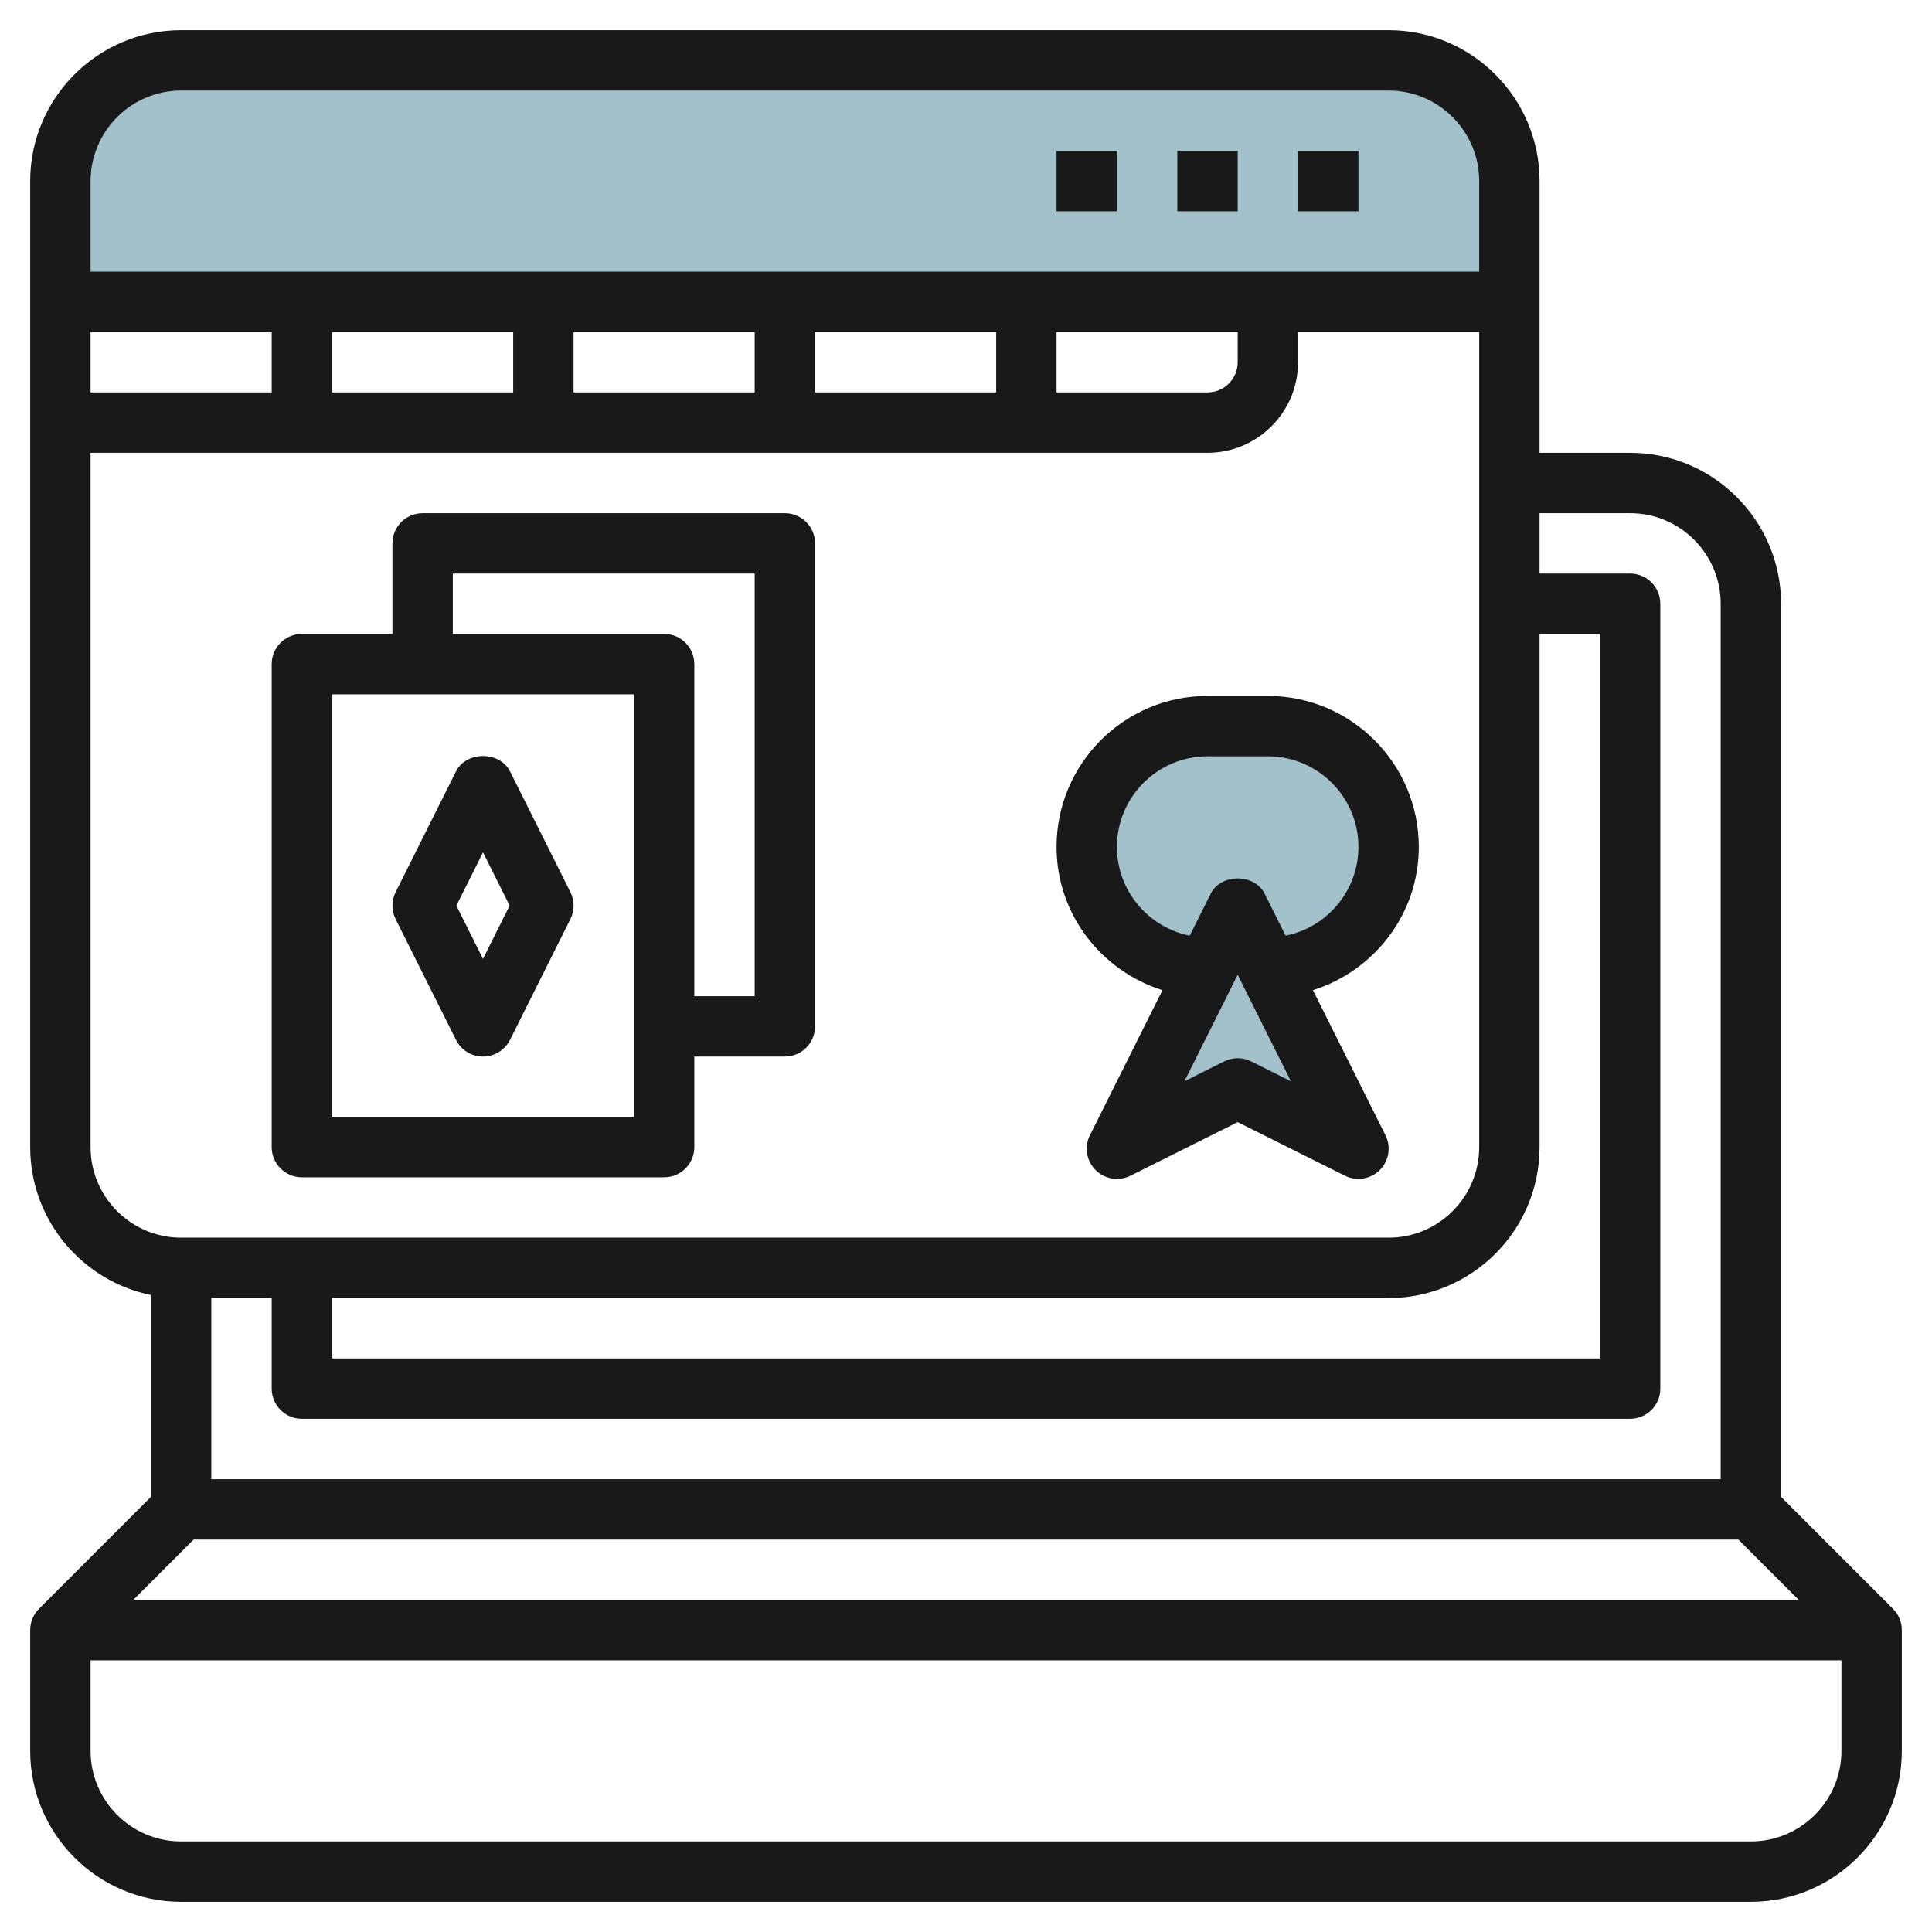 <svg id="Layer_3" enable-background="new 0 0 64 64" height="512" viewBox="0 0 64 64" width="512" xmlns="http://www.w3.org/2000/svg"><g><g fill="#a3c1ca"><path d="m37 38 4-8 4 8-4-2z"/><path d="m42 32h-2c-2.209 0-4-1.791-4-4 0-2.209 1.791-4 4-4h2c2.209 0 4 1.791 4 4 0 2.209-1.791 4-4 4z"/><path d="m50 6c0-2.209-1.791-4-4-4h-40c-2.209 0-4 1.791-4 4v4h48z"/></g><g fill="#191919"><path d="m62.707 53.293-3.707-3.707v-29.586c0-2.757-2.243-5-5-5h-3v-9c0-2.757-2.243-5-5-5h-40c-2.757 0-5 2.243-5 5v32c0 2.414 1.721 4.434 4 4.899v6.687l-3.707 3.707c-.188.187-.293.442-.293.707v4c0 2.757 2.243 5 5 5h52c2.757 0 5-2.243 5-5v-4c0-.265-.105-.52-.293-.707zm-5.121-2.293 2 2h-55.172l2-2zm-3.586-34c1.654 0 3 1.346 3 3v29h-50v-6h2v3c0 .552.448 1 1 1h44c.552 0 1-.448 1-1v-26c0-.552-.448-1-1-1h-3v-2zm-3 21v-17h2v24h-42v-2h35c2.757 0 5-2.243 5-5zm-45-35h40c1.654 0 3 1.346 3 3v3h-46v-3c0-1.654 1.346-3 3-3zm-3 10v-2h6v2zm8-2h6v2h-6zm8 0h6v2h-6zm8 0h6v2h-6zm8 0h6v1c0 .551-.449 1-1 1h-5zm-32 27v-23h37c1.654 0 3-1.346 3-3v-1h6v27c0 1.654-1.346 3-3 3h-40c-1.654 0-3-1.346-3-3zm55 23h-52c-1.654 0-3-1.346-3-3v-3h58v3c0 1.654-1.346 3-3 3z"/><path d="m43 5h2v2h-2z"/><path d="m39 5h2v2h-2z"/><path d="m35 5h2v2h-2z"/><path d="m38.508 32.801-2.403 4.805c-.192.385-.117.85.188 1.154.304.304.769.38 1.154.188l3.553-1.776 3.553 1.776c.142.071.295.105.447.105.26 0 .516-.101.708-.293.304-.304.38-.769.188-1.154l-2.403-4.805c2.024-.639 3.507-2.513 3.507-4.747 0-2.757-2.243-5-5-5h-2c-2.757 0-5 2.243-5 5 0 2.234 1.483 4.108 3.508 4.747zm2.939 2.359c-.141-.07-.294-.105-.447-.105s-.307.035-.447.105l-1.317.659 1.764-3.529 1.764 3.528zm-1.447-10.106h2c1.654 0 3 1.346 3 3 0 1.453-1.038 2.666-2.412 2.941l-.694-1.388c-.339-.678-1.45-.678-1.789 0l-.694 1.388c-1.373-.275-2.411-1.488-2.411-2.941 0-1.654 1.346-3 3-3z"/><path d="m10 39h12c.552 0 1-.448 1-1v-3h3c.552 0 1-.448 1-1v-16c0-.552-.448-1-1-1h-12c-.552 0-1 .448-1 1v3h-3c-.552 0-1 .448-1 1v16c0 .552.448 1 1 1zm5-20h10v14h-2v-11c0-.552-.448-1-1-1h-7zm-4 4h10v14h-10z"/><path d="m16.895 25.553c-.339-.678-1.45-.678-1.789 0l-2 4c-.141.282-.141.613 0 .895l2 4c.169.338.515.552.894.552s.725-.214.895-.553l2-4c.141-.282.141-.613 0-.895zm-.895 6.211-.882-1.764.882-1.764.882 1.764z"/></g></g></svg>